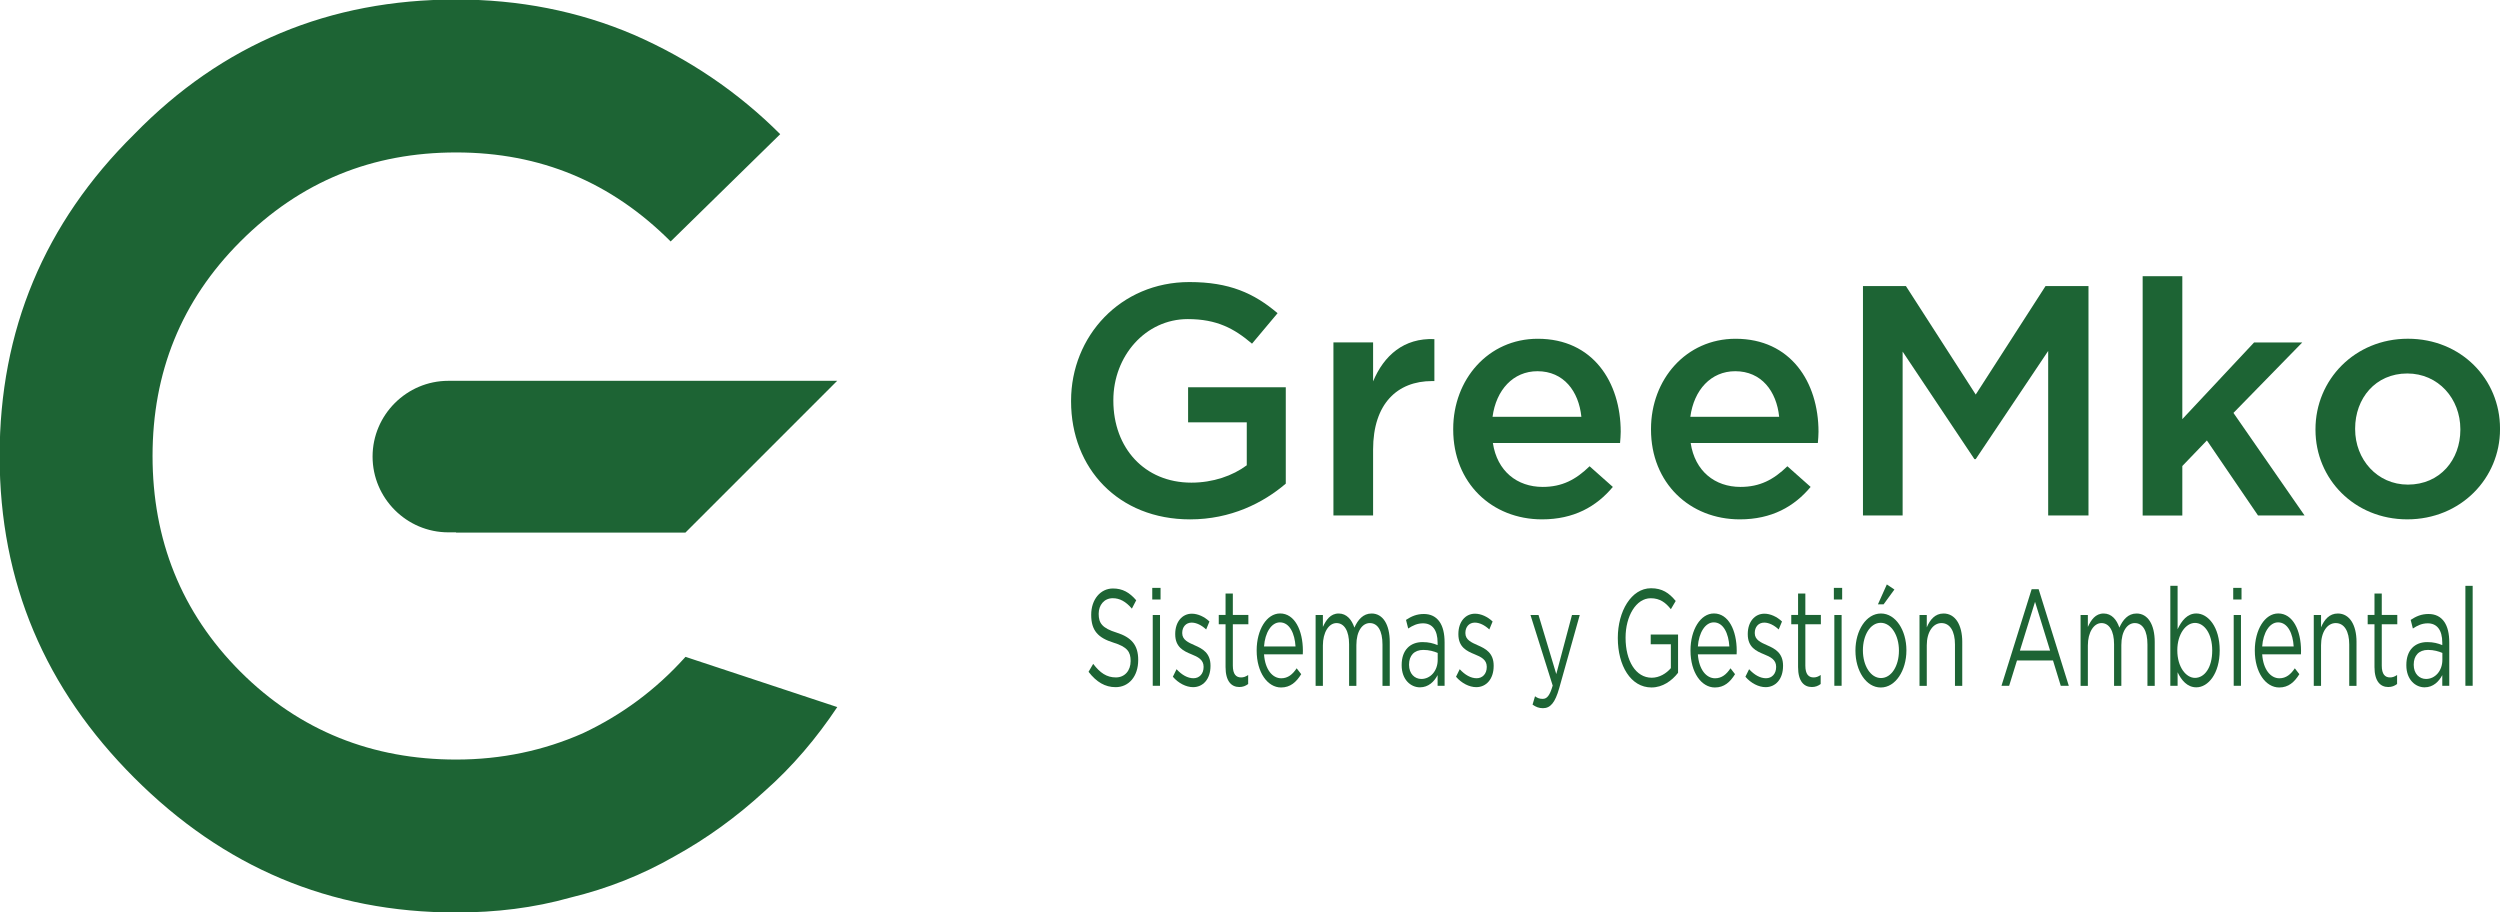 <?xml version="1.0" encoding="UTF-8" standalone="no"?>
<!-- Created with Inkscape (http://www.inkscape.org/) -->

<svg
   xmlns:dc="http://purl.org/dc/elements/1.1/"
   xmlns:cc="http://creativecommons.org/ns#"
   xmlns:rdf="http://www.w3.org/1999/02/22-rdf-syntax-ns#"
   xmlns:svg="http://www.w3.org/2000/svg"
   xmlns="http://www.w3.org/2000/svg"
   xmlns:sodipodi="http://sodipodi.sourceforge.net/DTD/sodipodi-0.dtd"
   xmlns:inkscape="http://www.inkscape.org/namespaces/inkscape"
   width="73.536mm"
   height="26.838mm"
   viewBox="0 0 73.536 26.838"
   version="1.1"
   id="svg1808"
   inkscape:version="0.92.3 (2405546, 2018-03-11)"
   sodipodi:docname="logo_greemko.svg">
  <defs
     id="defs1802" />
  <sodipodi:namedview
     id="base"
     pagecolor="#ffffff"
     bordercolor="#666666"
     borderopacity="1.0"
     inkscape:pageopacity="0.0"
     inkscape:pageshadow="2"
     inkscape:zoom="2.8"
     inkscape:cx="108.46427"
     inkscape:cy="93.247975"
     inkscape:document-units="mm"
     inkscape:current-layer="layer1"
     showgrid="false"
     inkscape:window-width="1920"
     inkscape:window-height="1017"
     inkscape:window-x="-8"
     inkscape:window-y="-8"
     inkscape:window-maximized="1" />
  <g
     inkscape:label="Capa 1"
     inkscape:groupmode="layer"
     id="layer1"
     transform="translate(-60.75,-130.123)">
    <g
       id="g2006">
      <g
         id="g28"
         transform="matrix(0.353,0,0,-0.353,92.255,141.929)">
        <path
           d="m 0,0 v 0.055 c 0,5.353 4.097,9.887 9.86,9.887 3.332,0 5.381,-0.928 7.347,-2.595 l -2.13,-2.54 C 13.603,6.063 12.154,6.856 9.724,6.856 6.2,6.856 3.523,3.77 3.523,0.109 V 0.055 c 0,-3.933 2.595,-6.828 6.501,-6.828 1.803,0 3.442,0.573 4.616,1.447 v 3.578 H 9.751 v 2.923 h 8.14 v -8.03 C 16.006,-8.467 13.302,-9.833 9.915,-9.833 3.934,-9.833 0,-5.572 0,0"
           style="fill:#1d6434;fill-opacity:1;fill-rule:nonzero;stroke:none"
           id="path30"
           inkscape:connector-curvature="0" />
      </g>
      <g
         id="g32"
         transform="matrix(0.353,0,0,-0.353,99.972,140.194)">
        <path
           d="m 0,0 h 3.305 v -3.25 c 0.901,2.158 2.567,3.632 5.107,3.523 V -3.223 H 8.221 c -2.895,0 -4.916,-1.884 -4.916,-5.709 v -5.489 H 0 Z"
           style="fill:#1d6434;fill-opacity:1;fill-rule:nonzero;stroke:none"
           id="path34"
           inkscape:connector-curvature="0" />
      </g>
      <g
         id="g36"
         transform="matrix(0.353,0,0,-0.353,107.265,142.382)">
        <path
           d="M 0,0 C -0.218,2.13 -1.475,3.796 -3.659,3.796 -5.681,3.796 -7.102,2.24 -7.401,0 Z m -10.679,-1.065 v 0.055 c 0,4.124 2.922,7.51 7.046,7.51 4.589,0 6.911,-3.604 6.911,-7.756 0,-0.301 -0.027,-0.601 -0.054,-0.929 H -7.374 c 0.354,-2.349 2.02,-3.66 4.151,-3.66 1.612,0 2.759,0.601 3.907,1.721 l 1.938,-1.721 c -1.365,-1.639 -3.25,-2.704 -5.899,-2.704 -4.179,0 -7.402,3.032 -7.402,7.484"
           style="fill:#1d6434;fill-opacity:1;fill-rule:nonzero;stroke:none"
           id="path38"
           inkscape:connector-curvature="0" />
      </g>
      <g
         id="g40"
         transform="matrix(0.353,0,0,-0.353,113.083,142.382)">
        <path
           d="M 0,0 C -0.218,2.13 -1.475,3.796 -3.66,3.796 -5.681,3.796 -7.102,2.24 -7.401,0 Z m -10.679,-1.065 v 0.055 c 0,4.124 2.922,7.51 7.046,7.51 4.589,0 6.911,-3.604 6.911,-7.756 0,-0.301 -0.027,-0.601 -0.054,-0.929 H -7.374 c 0.354,-2.349 2.02,-3.66 4.151,-3.66 1.612,0 2.759,0.601 3.907,1.721 l 1.938,-1.721 c -1.365,-1.639 -3.25,-2.704 -5.899,-2.704 -4.179,0 -7.402,3.032 -7.402,7.484"
           style="fill:#1d6434;fill-opacity:1;fill-rule:nonzero;stroke:none"
           id="path42"
           inkscape:connector-curvature="0" />
      </g>
      <g
         id="g44"
         transform="matrix(0.353,0,0,-0.353,115.548,138.537)">
        <path
           d="M 0,0 H 3.578 L 9.396,-9.041 15.214,0 h 3.578 V -19.119 H 15.433 V -5.408 L 9.396,-14.421 H 9.287 L 3.305,-5.462 V -19.119 H 0 Z"
           style="fill:#1d6434;fill-opacity:1;fill-rule:nonzero;stroke:none"
           id="path46"
           inkscape:connector-curvature="0" />
      </g>
      <g
         id="g48"
         transform="matrix(0.353,0,0,-0.353,123.775,138.248)">
        <path
           d="m 0,0 h 3.305 v -11.908 l 5.981,6.391 h 4.015 l -5.736,-5.873 5.927,-8.548 H 9.614 l -4.261,6.254 -2.048,-2.13 v -4.124 H 0 Z"
           style="fill:#1d6434;fill-opacity:1;fill-rule:nonzero;stroke:none"
           id="path50"
           inkscape:connector-curvature="0" />
      </g>
      <g
         id="g52"
         transform="matrix(0.353,0,0,-0.353,133.12,142.767)">
        <path
           d="m 0,0 v 0.055 c 0,2.54 -1.83,4.643 -4.425,4.643 -2.649,0 -4.343,-2.076 -4.343,-4.589 V 0.055 c 0,-2.513 1.831,-4.617 4.398,-4.617 C -1.693,-4.562 0,-2.486 0,0 m -12.072,0 v 0.055 c 0,4.124 3.277,7.538 7.702,7.538 4.425,0 7.675,-3.36 7.675,-7.484 V 0.055 c 0,-4.097 -3.278,-7.512 -7.73,-7.512 -4.397,0 -7.647,3.36 -7.647,7.457"
           style="fill:#1d6434;fill-opacity:1;fill-rule:nonzero;stroke:none"
           id="path54"
           inkscape:connector-curvature="0" />
      </g>
      <g
         id="g56"
         transform="matrix(0.354,0,0,-0.513,92.769,149.884)">
        <path
           d="m 0,0 0.386,0.456 c 0.573,-0.519 1.123,-0.778 1.885,-0.778 0.739,0 1.226,0.392 1.226,0.935 V 0.628 C 3.497,1.139 3.223,1.43 2.067,1.674 0.802,1.949 0.221,2.357 0.221,3.261 v 0.016 c 0,0.864 0.761,1.501 1.807,1.501 0.801,0 1.375,-0.228 1.933,-0.676 L 3.6,3.623 C 3.089,4.039 2.578,4.22 2.012,4.22 1.297,4.22 0.842,3.827 0.842,3.332 V 3.316 C 0.842,2.797 1.124,2.506 2.334,2.247 3.561,1.98 4.126,1.532 4.126,0.691 V 0.676 C 4.126,-0.268 3.34,-0.88 2.248,-0.88 1.376,-0.88 0.66,-0.589 0,0"
           style="fill:#1d6434;fill-opacity:1;fill-rule:nonzero;stroke:none"
           id="path58"
           inkscape:connector-curvature="0" />
      </g>
      <path
         d="m 94.657,148.213 h 0.214 v 2.082 h -0.214 z m -0.014,-0.798 h 0.244 v 0.342 h -0.244 z"
         style="fill:#1d6434;fill-opacity:1;fill-rule:nonzero;stroke:none;stroke-width:0.426"
         id="path60"
         inkscape:connector-curvature="0" />
      <g
         id="g62"
         transform="matrix(0.354,0,0,-0.513,95.249,150.029)">
        <path
           d="m 0,0 0.307,0.432 c 0.439,-0.33 0.926,-0.518 1.406,-0.518 0.487,0 0.841,0.251 0.841,0.644 V 0.574 C 2.554,0.982 2.074,1.14 1.54,1.289 0.903,1.47 0.196,1.689 0.196,2.436 v 0.016 c 0,0.699 0.582,1.163 1.383,1.163 0.495,0 1.046,-0.173 1.462,-0.448 L 2.767,2.711 C 2.389,2.955 1.957,3.104 1.563,3.104 1.084,3.104 0.778,2.853 0.778,2.515 V 2.499 C 0.778,2.114 1.281,1.965 1.823,1.8 2.452,1.611 3.128,1.368 3.128,0.637 V 0.621 c 0,-0.77 -0.637,-1.218 -1.446,-1.218 C 1.101,-0.597 0.456,-0.369 0,0"
           style="fill:#1d6434;fill-opacity:1;fill-rule:nonzero;stroke:none"
           id="path64"
           inkscape:connector-curvature="0" />
      </g>
      <g
         id="g66"
         transform="matrix(0.354,0,0,-0.513,96.799,149.743)">
        <path
           d="M 0,0 V 2.452 H -0.565 V 2.986 H 0 V 4.212 H 0.605 V 2.986 h 1.29 V 2.452 H 0.605 V 0.079 c 0,-0.496 0.276,-0.676 0.684,-0.676 0.204,0 0.377,0.039 0.59,0.141 V -0.975 C 1.666,-1.084 1.438,-1.147 1.147,-1.147 0.495,-1.147 0,-0.825 0,0"
           style="fill:#1d6434;fill-opacity:1;fill-rule:nonzero;stroke:none"
           id="path68"
           inkscape:connector-curvature="0" />
      </g>
      <g
         id="g70"
         transform="matrix(0.354,0,0,-0.513,98.857,149.139)">
        <path
           d="m 0,0 c -0.063,0.739 -0.487,1.383 -1.297,1.383 -0.707,0 -1.241,-0.59 -1.32,-1.383 z m -3.229,-0.236 v 0.016 c 0,1.171 0.824,2.114 1.948,2.114 1.202,0 1.893,-0.959 1.893,-2.145 0,-0.079 0,-0.126 -0.008,-0.197 h -3.221 c 0.087,-0.88 0.707,-1.375 1.43,-1.375 0.558,0 0.951,0.228 1.281,0.573 l 0.378,-0.337 c -0.41,-0.456 -0.905,-0.763 -1.674,-0.763 -1.116,0 -2.027,0.857 -2.027,2.114"
           style="fill:#1d6434;fill-opacity:1;fill-rule:nonzero;stroke:none"
           id="path72"
           inkscape:connector-curvature="0" />
      </g>
      <g
         id="g74"
         transform="matrix(0.354,0,0,-0.513,99.448,148.213)">
        <path
           d="m 0,0 h 0.605 v -0.684 c 0.267,0.401 0.628,0.77 1.312,0.77 0.66,0 1.085,-0.353 1.305,-0.809 0.291,0.448 0.723,0.809 1.43,0.809 0.935,0 1.509,-0.628 1.509,-1.634 V -4.062 H 5.556 v 2.373 c 0,0.786 -0.393,1.226 -1.053,1.226 -0.613,0 -1.116,-0.456 -1.116,-1.258 V -4.062 H 2.782 v 2.389 c 0,0.762 -0.401,1.21 -1.046,1.21 -0.643,0 -1.131,-0.535 -1.131,-1.281 V -4.062 H 0 Z"
           style="fill:#1d6434;fill-opacity:1;fill-rule:nonzero;stroke:none"
           id="path76"
           inkscape:connector-curvature="0" />
      </g>
      <g
         id="g78"
         transform="matrix(0.354,0,0,-0.513,103.039,149.53)">
        <path
           d="m 0,0 v 0.393 c -0.299,0.086 -0.699,0.173 -1.194,0.173 -0.763,0 -1.187,-0.33 -1.187,-0.841 v -0.016 c 0,-0.511 0.472,-0.809 1.022,-0.809 C -0.613,-1.1 0,-0.645 0,0 m -2.994,-0.314 v 0.015 c 0,0.857 0.707,1.313 1.737,1.313 0.519,0 0.888,-0.071 1.249,-0.173 v 0.141 c 0,0.731 -0.448,1.108 -1.21,1.108 -0.479,0 -0.856,-0.126 -1.234,-0.298 l -0.181,0.495 c 0.448,0.204 0.889,0.338 1.478,0.338 0.574,0 1.013,-0.15 1.312,-0.448 C 0.433,1.902 0.573,1.509 0.573,0.99 v -2.483 h -0.581 v 0.613 c -0.283,-0.37 -0.754,-0.7 -1.47,-0.7 -0.753,0 -1.516,0.433 -1.516,1.266"
           style="fill:#1d6434;fill-opacity:1;fill-rule:nonzero;stroke:none"
           id="path80"
           inkscape:connector-curvature="0" />
      </g>
      <g
         id="g82"
         transform="matrix(0.354,0,0,-0.513,103.578,150.029)">
        <path
           d="m 0,0 0.307,0.432 c 0.439,-0.33 0.926,-0.518 1.406,-0.518 0.487,0 0.841,0.251 0.841,0.644 V 0.574 C 2.554,0.982 2.074,1.14 1.54,1.289 0.903,1.47 0.196,1.689 0.196,2.436 v 0.016 c 0,0.699 0.582,1.163 1.383,1.163 0.495,0 1.046,-0.173 1.462,-0.448 L 2.767,2.711 C 2.389,2.955 1.957,3.104 1.563,3.104 1.084,3.104 0.778,2.853 0.778,2.515 V 2.499 C 0.778,2.114 1.281,1.965 1.823,1.8 2.452,1.611 3.128,1.368 3.128,0.637 V 0.621 c 0,-0.77 -0.637,-1.218 -1.446,-1.218 C 1.101,-0.597 0.456,-0.369 0,0"
           style="fill:#1d6434;fill-opacity:1;fill-rule:nonzero;stroke:none"
           id="path84"
           inkscape:connector-curvature="0" />
      </g>
      <g
         id="g86"
         transform="matrix(0.354,0,0,-0.513,106.989,148.213)">
        <path
           d="m 0,0 h 0.645 l -1.706,-4.196 c -0.345,-0.841 -0.739,-1.147 -1.351,-1.147 -0.338,0 -0.59,0.071 -0.864,0.204 l 0.204,0.479 c 0.196,-0.102 0.377,-0.149 0.636,-0.149 0.362,0 0.589,0.188 0.833,0.762 L -3.449,0 h 0.668 l 1.476,-3.387 z"
           style="fill:#1d6434;fill-opacity:1;fill-rule:nonzero;stroke:none"
           id="path88"
           inkscape:connector-curvature="0" />
      </g>
      <g
         id="g90"
         transform="matrix(0.354,0,0,-0.513,108.337,148.893)">
        <path
           d="M 0,0 V 0.016 C 0,1.524 1.108,2.86 2.759,2.86 3.686,2.86 4.26,2.593 4.81,2.129 L 4.408,1.658 C 3.984,2.027 3.513,2.287 2.734,2.287 1.517,2.287 0.645,1.257 0.645,0.031 V 0.016 c 0,-1.313 0.84,-2.287 2.176,-2.287 0.629,0 1.21,0.243 1.587,0.55 v 1.367 H 2.734 V 0.204 H 5.006 V -1.988 C 4.495,-2.444 3.725,-2.829 2.798,-2.829 1.069,-2.829 0,-1.572 0,0"
           style="fill:#1d6434;fill-opacity:1;fill-rule:nonzero;stroke:none"
           id="path92"
           inkscape:connector-curvature="0" />
      </g>
      <g
         id="g94"
         transform="matrix(0.354,0,0,-0.513,111.618,149.139)">
        <path
           d="m 0,0 c -0.063,0.739 -0.487,1.383 -1.297,1.383 -0.707,0 -1.241,-0.59 -1.32,-1.383 z m -3.229,-0.236 v 0.016 c 0,1.171 0.824,2.114 1.948,2.114 1.202,0 1.893,-0.959 1.893,-2.145 0,-0.079 0,-0.126 -0.008,-0.197 h -3.221 c 0.087,-0.88 0.707,-1.375 1.43,-1.375 0.558,0 0.951,0.228 1.281,0.573 l 0.378,-0.337 c -0.41,-0.456 -0.905,-0.763 -1.674,-0.763 -1.116,0 -2.027,0.857 -2.027,2.114"
           style="fill:#1d6434;fill-opacity:1;fill-rule:nonzero;stroke:none"
           id="path96"
           inkscape:connector-curvature="0" />
      </g>
      <g
         id="g98"
         transform="matrix(0.354,0,0,-0.513,112.09,150.029)">
        <path
           d="m 0,0 0.307,0.432 c 0.439,-0.33 0.926,-0.518 1.406,-0.518 0.487,0 0.841,0.251 0.841,0.644 V 0.574 C 2.554,0.982 2.074,1.14 1.54,1.289 0.903,1.47 0.196,1.689 0.196,2.436 v 0.016 c 0,0.699 0.582,1.163 1.383,1.163 0.495,0 1.046,-0.173 1.462,-0.448 L 2.767,2.711 C 2.389,2.955 1.957,3.104 1.563,3.104 1.084,3.104 0.778,2.853 0.778,2.515 V 2.499 C 0.778,2.114 1.281,1.965 1.823,1.8 2.452,1.611 3.128,1.368 3.128,0.637 V 0.621 c 0,-0.77 -0.637,-1.218 -1.446,-1.218 C 1.101,-0.597 0.456,-0.369 0,0"
           style="fill:#1d6434;fill-opacity:1;fill-rule:nonzero;stroke:none"
           id="path100"
           inkscape:connector-curvature="0" />
      </g>
      <g
         id="g102"
         transform="matrix(0.354,0,0,-0.513,113.639,149.743)">
        <path
           d="M 0,0 V 2.452 H -0.565 V 2.986 H 0 V 4.212 H 0.605 V 2.986 h 1.29 V 2.452 H 0.605 V 0.079 c 0,-0.496 0.276,-0.676 0.684,-0.676 0.204,0 0.377,0.039 0.59,0.141 V -0.975 C 1.666,-1.084 1.438,-1.147 1.147,-1.147 0.495,-1.147 0,-0.825 0,0"
           style="fill:#1d6434;fill-opacity:1;fill-rule:nonzero;stroke:none"
           id="path104"
           inkscape:connector-curvature="0" />
      </g>
      <path
         d="m 114.706,148.213 h 0.214 v 2.082 h -0.214 z m -0.014,-0.798 h 0.244 v 0.342 h -0.244 z"
         style="fill:#1d6434;fill-opacity:1;fill-rule:nonzero;stroke:none;stroke-width:0.426"
         id="path106"
         inkscape:connector-curvature="0" />
      <g
         id="g108"
         transform="matrix(0.354,0,0,-0.513,116.25,147.314)">
        <path
           d="m 0,0 0.629,-0.291 -0.896,-0.848 h -0.471 z m 1.006,-3.803 v 0.015 c 0,0.873 -0.652,1.588 -1.509,1.588 -0.88,0 -1.485,-0.715 -1.485,-1.572 v -0.016 c 0,-0.872 0.644,-1.579 1.501,-1.579 0.88,0 1.493,0.707 1.493,1.564 m -3.614,0 v 0.015 c 0,1.148 0.895,2.122 2.121,2.122 1.217,0 2.114,-0.959 2.114,-2.106 v -0.016 c 0,-1.147 -0.904,-2.121 -2.13,-2.121 -1.218,0 -2.105,0.958 -2.105,2.106"
           style="fill:#1d6434;fill-opacity:1;fill-rule:nonzero;stroke:none"
           id="path110"
           inkscape:connector-curvature="0" />
      </g>
      <g
         id="g112"
         transform="matrix(0.354,0,0,-0.513,117.211,148.213)">
        <path
           d="m 0,0 h 0.605 v -0.707 c 0.267,0.44 0.692,0.793 1.391,0.793 0.983,0 1.556,-0.659 1.556,-1.626 V -4.062 H 2.947 v 2.373 c 0,0.754 -0.409,1.226 -1.124,1.226 -0.699,0 -1.218,-0.511 -1.218,-1.273 V -4.062 H 0 Z"
           style="fill:#1d6434;fill-opacity:1;fill-rule:nonzero;stroke:none"
           id="path114"
           inkscape:connector-curvature="0" />
      </g>
      <g
         id="g116"
         transform="matrix(0.354,0,0,-0.513,121.052,149.26)">
        <path
           d="M 0,0 -1.25,2.797 -2.507,0 Z m -1.532,3.521 h 0.581 L 1.556,-2.02 H 0.888 L 0.243,-0.566 H -2.75 L -3.402,-2.02 h -0.637 z"
           style="fill:#1d6434;fill-opacity:1;fill-rule:nonzero;stroke:none"
           id="path118"
           inkscape:connector-curvature="0" />
      </g>
      <g
         id="g120"
         transform="matrix(0.354,0,0,-0.513,121.949,148.213)">
        <path
           d="m 0,0 h 0.605 v -0.684 c 0.267,0.401 0.628,0.77 1.312,0.77 0.66,0 1.085,-0.353 1.305,-0.809 0.291,0.448 0.723,0.809 1.43,0.809 0.935,0 1.509,-0.628 1.509,-1.634 V -4.062 H 5.556 v 2.373 c 0,0.786 -0.393,1.226 -1.053,1.226 -0.613,0 -1.116,-0.456 -1.116,-1.258 V -4.062 H 2.782 v 2.389 c 0,0.762 -0.401,1.21 -1.046,1.21 -0.643,0 -1.131,-0.535 -1.131,-1.281 V -4.062 H 0 Z"
           style="fill:#1d6434;fill-opacity:1;fill-rule:nonzero;stroke:none"
           id="path122"
           inkscape:connector-curvature="0" />
      </g>
      <g
         id="g124"
         transform="matrix(0.354,0,0,-0.513,125.821,149.26)">
        <path
           d="M 0,0 V 0.016 C 0,0.975 -0.66,1.587 -1.431,1.587 -2.185,1.587 -2.9,0.951 -2.9,0.023 V 0.008 c 0,-0.943 0.715,-1.572 1.469,-1.572 C -0.645,-1.564 0,-0.982 0,0 M -2.876,-1.242 V -2.02 h -0.605 v 5.737 h 0.605 V 1.226 c 0.33,0.487 0.809,0.903 1.556,0.903 0.974,0 1.941,-0.77 1.941,-2.106 V 0.008 c 0,-1.328 -0.959,-2.114 -1.941,-2.114 -0.755,0 -1.242,0.409 -1.556,0.864"
           style="fill:#1d6434;fill-opacity:1;fill-rule:nonzero;stroke:none"
           id="path126"
           inkscape:connector-curvature="0" />
      </g>
      <path
         d="m 126.453,148.213 h 0.214 v 2.082 h -0.214 z m -0.014,-0.798 h 0.244 v 0.342 h -0.244 z"
         style="fill:#1d6434;fill-opacity:1;fill-rule:nonzero;stroke:none;stroke-width:0.426"
         id="path128"
         inkscape:connector-curvature="0" />
      <g
         id="g130"
         transform="matrix(0.354,0,0,-0.513,128.217,149.139)">
        <path
           d="m 0,0 c -0.063,0.739 -0.487,1.383 -1.297,1.383 -0.707,0 -1.241,-0.59 -1.32,-1.383 z m -3.229,-0.236 v 0.016 c 0,1.171 0.824,2.114 1.948,2.114 1.202,0 1.893,-0.959 1.893,-2.145 0,-0.079 0,-0.126 -0.008,-0.197 h -3.221 c 0.087,-0.88 0.707,-1.375 1.43,-1.375 0.558,0 0.951,0.228 1.281,0.573 l 0.378,-0.337 c -0.41,-0.456 -0.905,-0.763 -1.674,-0.763 -1.116,0 -2.027,0.857 -2.027,2.114"
           style="fill:#1d6434;fill-opacity:1;fill-rule:nonzero;stroke:none"
           id="path132"
           inkscape:connector-curvature="0" />
      </g>
      <g
         id="g134"
         transform="matrix(0.354,0,0,-0.513,128.808,148.213)">
        <path
           d="m 0,0 h 0.605 v -0.707 c 0.267,0.44 0.692,0.793 1.391,0.793 0.983,0 1.556,-0.659 1.556,-1.626 V -4.062 H 2.947 v 2.373 c 0,0.754 -0.409,1.226 -1.124,1.226 -0.699,0 -1.218,-0.511 -1.218,-1.273 V -4.062 H 0 Z"
           style="fill:#1d6434;fill-opacity:1;fill-rule:nonzero;stroke:none"
           id="path136"
           inkscape:connector-curvature="0" />
      </g>
      <g
         id="g138"
         transform="matrix(0.354,0,0,-0.513,130.594,149.743)">
        <path
           d="M 0,0 V 2.452 H -0.565 V 2.986 H 0 V 4.212 H 0.605 V 2.986 h 1.29 V 2.452 H 0.605 V 0.079 c 0,-0.496 0.276,-0.676 0.684,-0.676 0.204,0 0.377,0.039 0.589,0.141 V -0.975 C 1.666,-1.084 1.438,-1.147 1.147,-1.147 0.495,-1.147 0,-0.825 0,0"
           style="fill:#1d6434;fill-opacity:1;fill-rule:nonzero;stroke:none"
           id="path140"
           inkscape:connector-curvature="0" />
      </g>
      <g
         id="g142"
         transform="matrix(0.354,0,0,-0.513,132.591,149.53)">
        <path
           d="m 0,0 v 0.393 c -0.299,0.086 -0.699,0.173 -1.194,0.173 -0.763,0 -1.187,-0.33 -1.187,-0.841 v -0.016 c 0,-0.511 0.472,-0.809 1.022,-0.809 C -0.613,-1.1 0,-0.645 0,0 m -2.994,-0.314 v 0.015 c 0,0.857 0.707,1.313 1.737,1.313 0.519,0 0.888,-0.071 1.249,-0.173 v 0.141 c 0,0.731 -0.448,1.108 -1.21,1.108 -0.479,0 -0.856,-0.126 -1.234,-0.298 l -0.181,0.495 c 0.448,0.204 0.889,0.338 1.478,0.338 0.574,0 1.013,-0.15 1.312,-0.448 C 0.433,1.902 0.573,1.509 0.573,0.99 v -2.483 h -0.581 v 0.613 c -0.283,-0.37 -0.754,-0.7 -1.47,-0.7 -0.753,0 -1.516,0.433 -1.516,1.266"
           style="fill:#1d6434;fill-opacity:1;fill-rule:nonzero;stroke:none"
           id="path144"
           inkscape:connector-curvature="0" />
      </g>
      <path
         d="m 133.268,147.355 h 0.214 v 2.94 h -0.214 z"
         style="fill:#1d6434;fill-opacity:1;fill-rule:nonzero;stroke:none;stroke-width:0.426"
         id="path146"
         inkscape:connector-curvature="0" />
      <g
         id="g148"
         transform="matrix(0.353,0,0,-0.353,80.911,145.789)">
        <path
           d="m 0,0 12.647,12.647 h -29.149 -2.611 -0.642 c -3.473,0 -6.313,-2.84 -6.313,-6.313 0,-3.473 2.84,-6.313 6.313,-6.313 h 0.642 V 0 Z"
           style="fill:#1d6434;fill-opacity:1;fill-rule:nonzero;stroke:none"
           id="path150"
           inkscape:connector-curvature="0" />
      </g>
      <g
         id="g152"
         transform="matrix(0.353,0,0,-0.353,77.892,151.693)">
        <path
           d="m 0,0 c -3.233,-1.426 -6.751,-2.187 -10.555,-2.187 -6.942,0 -13.028,2.377 -17.972,7.322 -4.946,4.945 -7.323,11.031 -7.323,17.973 0,6.941 2.377,12.933 7.323,17.877 5.039,5.04 11.03,7.417 17.972,7.417 7.036,0 12.933,-2.472 17.877,-7.417 l 9.129,8.939 c -3.518,3.518 -7.607,6.276 -12.172,8.273 -4.659,1.997 -9.604,2.948 -14.834,2.948 -10.555,0 -19.494,-3.708 -26.816,-11.221 -7.513,-7.417 -11.221,-16.356 -11.221,-26.816 0,-10.556 3.803,-19.4 11.221,-26.816 7.417,-7.418 16.261,-11.222 26.816,-11.222 3.328,0 6.466,0.381 9.509,1.237 3.139,0.76 5.991,1.901 8.653,3.423 2.758,1.521 5.231,3.328 7.513,5.42 2.377,2.092 4.374,4.47 6.086,7.037 L 8.559,6.371 C 6.086,3.614 3.233,1.521 0,0"
           style="fill:#1d6434;fill-opacity:1;fill-rule:nonzero;stroke:none"
           id="path154"
           inkscape:connector-curvature="0" />
      </g>
    </g>
  </g>
</svg>

